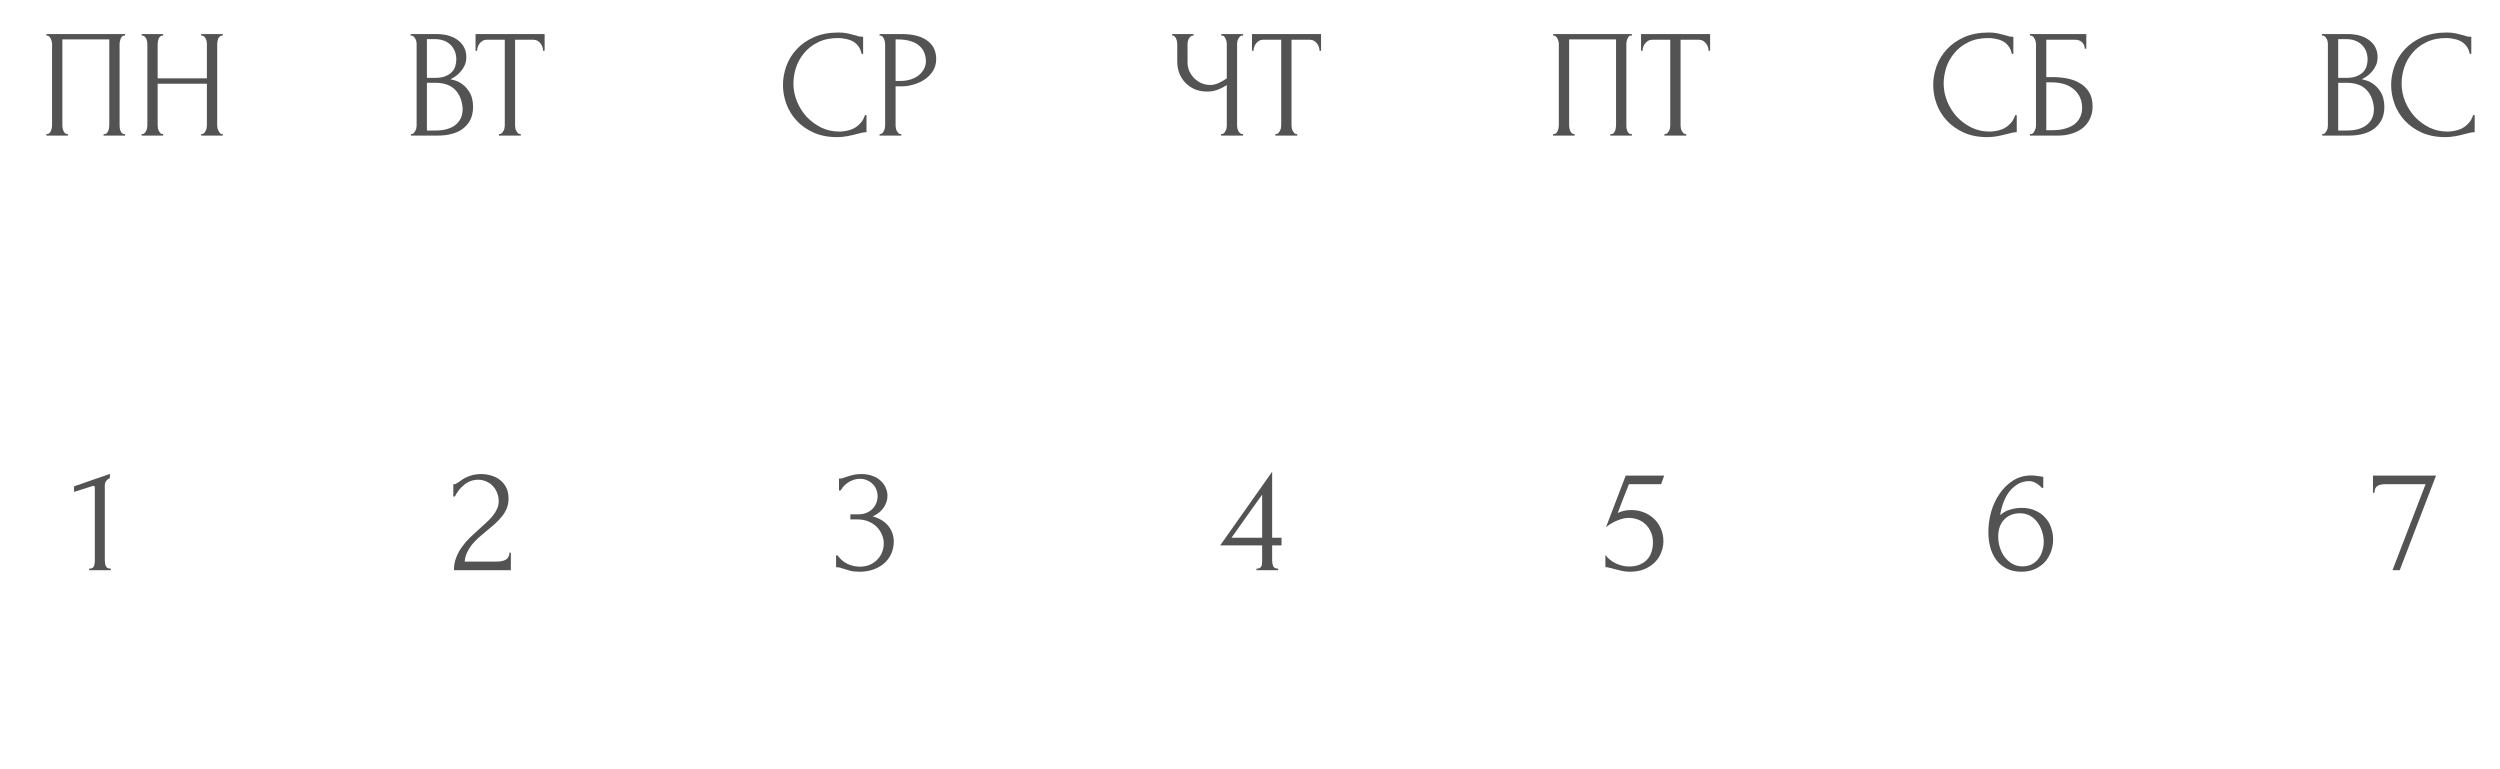 <?xml version="1.0" encoding="UTF-8"?> <svg xmlns="http://www.w3.org/2000/svg" width="325" height="100" viewBox="0 0 325 100" fill="none"><path d="M301.886 17.425H301.986C302.08 17.425 302.166 17.386 302.246 17.305C302.326 17.226 302.393 17.132 302.446 17.026C302.513 16.919 302.56 16.805 302.586 16.686C302.613 16.552 302.626 16.432 302.626 16.326V5.685C302.626 5.592 302.613 5.485 302.586 5.365C302.56 5.245 302.513 5.132 302.446 5.025C302.393 4.905 302.32 4.812 302.226 4.745C302.146 4.665 302.053 4.625 301.946 4.625H301.846V4.425H305.126C306.366 4.425 307.333 4.699 308.026 5.245C308.733 5.792 309.086 6.519 309.086 7.425C309.086 7.812 309.02 8.159 308.886 8.465C308.753 8.772 308.58 9.045 308.366 9.285C308.166 9.525 307.946 9.732 307.706 9.905C307.466 10.066 307.24 10.199 307.026 10.306C307.586 10.412 308.053 10.592 308.426 10.845C308.8 11.099 309.1 11.392 309.326 11.726C309.566 12.046 309.733 12.392 309.826 12.765C309.92 13.139 309.966 13.505 309.966 13.866C309.966 14.559 309.84 15.146 309.586 15.626C309.333 16.092 308.993 16.479 308.566 16.785C308.153 17.079 307.673 17.292 307.126 17.425C306.593 17.559 306.04 17.625 305.466 17.625H301.886V17.425ZM308.606 13.986C308.5 12.959 308.153 12.165 307.566 11.605C306.98 11.046 306.153 10.765 305.086 10.765H303.966V16.965H305.126C306.206 16.965 307.053 16.726 307.666 16.245C308.293 15.752 308.606 15.072 308.606 14.206V13.986ZM307.786 7.605C307.746 6.832 307.473 6.219 306.966 5.765C306.473 5.312 305.806 5.085 304.966 5.085H303.966V10.126H305.006C305.566 10.126 306.02 10.052 306.366 9.905C306.726 9.759 307.013 9.572 307.226 9.345C307.44 9.105 307.586 8.845 307.666 8.565C307.746 8.285 307.786 8.012 307.786 7.745V7.605ZM318.008 4.945C317.022 4.945 316.162 5.125 315.428 5.485C314.708 5.832 314.108 6.292 313.628 6.865C313.148 7.425 312.788 8.059 312.548 8.765C312.322 9.472 312.208 10.172 312.208 10.866C312.208 11.652 312.362 12.425 312.668 13.185C312.975 13.932 313.395 14.599 313.928 15.185C314.475 15.759 315.108 16.226 315.828 16.585C316.548 16.932 317.328 17.105 318.168 17.105C318.408 17.105 318.688 17.079 319.008 17.026C319.342 16.972 319.668 16.872 319.988 16.726C320.308 16.566 320.602 16.346 320.868 16.066C321.148 15.786 321.362 15.419 321.508 14.966H321.708V17.186C321.508 17.186 321.295 17.212 321.068 17.265C320.855 17.319 320.615 17.379 320.348 17.445C320.002 17.539 319.615 17.625 319.188 17.706C318.775 17.785 318.335 17.826 317.868 17.826C316.708 17.826 315.688 17.625 314.808 17.226C313.928 16.826 313.195 16.305 312.608 15.665C312.022 15.025 311.582 14.306 311.288 13.505C310.995 12.692 310.848 11.872 310.848 11.046C310.848 10.219 310.995 9.399 311.288 8.585C311.582 7.772 312.028 7.045 312.628 6.405C313.228 5.752 313.982 5.225 314.888 4.825C315.795 4.425 316.862 4.225 318.088 4.225C318.528 4.225 318.922 4.265 319.268 4.345C319.628 4.425 319.948 4.505 320.228 4.585C320.428 4.652 320.608 4.705 320.768 4.745C320.942 4.772 321.108 4.785 321.268 4.785V7.005H321.068C320.988 6.592 320.842 6.252 320.628 5.985C320.415 5.705 320.162 5.492 319.868 5.345C319.588 5.199 319.282 5.099 318.948 5.045C318.628 4.979 318.315 4.945 318.008 4.945Z" fill="#535353"></path><path d="M258.477 4.945C257.49 4.945 256.63 5.125 255.897 5.485C255.177 5.832 254.577 6.292 254.097 6.865C253.617 7.425 253.257 8.059 253.017 8.765C252.79 9.472 252.677 10.172 252.677 10.866C252.677 11.652 252.83 12.425 253.137 13.185C253.444 13.932 253.864 14.599 254.397 15.185C254.944 15.759 255.577 16.226 256.297 16.585C257.017 16.932 257.797 17.105 258.637 17.105C258.877 17.105 259.157 17.079 259.477 17.026C259.81 16.972 260.137 16.872 260.457 16.726C260.777 16.566 261.07 16.346 261.337 16.066C261.617 15.786 261.83 15.419 261.977 14.966H262.177V17.186C261.977 17.186 261.764 17.212 261.537 17.265C261.324 17.319 261.084 17.379 260.817 17.445C260.47 17.539 260.084 17.625 259.657 17.706C259.244 17.785 258.804 17.826 258.337 17.826C257.177 17.826 256.157 17.625 255.277 17.226C254.397 16.826 253.664 16.305 253.077 15.665C252.49 15.025 252.05 14.306 251.757 13.505C251.464 12.692 251.317 11.872 251.317 11.046C251.317 10.219 251.464 9.399 251.757 8.585C252.05 7.772 252.497 7.045 253.097 6.405C253.697 5.752 254.45 5.225 255.357 4.825C256.264 4.425 257.33 4.225 258.557 4.225C258.997 4.225 259.39 4.265 259.737 4.345C260.097 4.425 260.417 4.505 260.697 4.585C260.897 4.652 261.077 4.705 261.237 4.745C261.41 4.772 261.577 4.785 261.737 4.785V7.005H261.537C261.457 6.592 261.31 6.252 261.097 5.985C260.884 5.705 260.63 5.492 260.337 5.345C260.057 5.199 259.75 5.099 259.417 5.045C259.097 4.979 258.784 4.945 258.477 4.945ZM263.898 17.425H263.998C264.105 17.425 264.198 17.392 264.278 17.326C264.358 17.245 264.425 17.152 264.478 17.046C264.545 16.939 264.591 16.826 264.618 16.706C264.658 16.585 264.678 16.472 264.678 16.366V5.665C264.678 5.572 264.658 5.465 264.618 5.345C264.591 5.225 264.545 5.112 264.478 5.005C264.425 4.899 264.358 4.812 264.278 4.745C264.198 4.665 264.105 4.625 263.998 4.625H263.898V4.425H271.218V6.325H271.018C271.018 6.019 270.911 5.752 270.698 5.525C270.485 5.285 270.158 5.165 269.718 5.165H266.018V10.025H266.938C267.551 10.025 268.158 10.085 268.758 10.206C269.371 10.325 269.918 10.532 270.398 10.825C270.891 11.105 271.285 11.492 271.578 11.986C271.885 12.479 272.038 13.099 272.038 13.845C272.038 14.432 271.925 14.959 271.698 15.425C271.485 15.892 271.178 16.292 270.778 16.625C270.378 16.945 269.898 17.192 269.338 17.366C268.791 17.539 268.191 17.625 267.538 17.625H263.898V17.425ZM266.798 16.925C267.465 16.925 268.038 16.852 268.518 16.706C269.011 16.559 269.418 16.359 269.738 16.105C270.058 15.839 270.291 15.532 270.438 15.185C270.598 14.825 270.678 14.439 270.678 14.025C270.678 13.052 270.331 12.259 269.638 11.646C268.945 11.019 267.958 10.706 266.678 10.706H266.018V16.925H266.798Z" fill="#535353"></path><path d="M201.906 17.425H202.006C202.113 17.425 202.206 17.392 202.286 17.326C202.366 17.245 202.433 17.152 202.486 17.046C202.539 16.925 202.579 16.805 202.606 16.686C202.633 16.552 202.646 16.432 202.646 16.326V5.665C202.646 5.572 202.626 5.465 202.586 5.345C202.559 5.225 202.519 5.112 202.466 5.005C202.413 4.899 202.346 4.812 202.266 4.745C202.186 4.665 202.099 4.625 202.006 4.625H201.906V4.425H212.146V4.625H211.986C211.893 4.625 211.813 4.665 211.746 4.745C211.679 4.812 211.619 4.905 211.566 5.025C211.526 5.132 211.493 5.245 211.466 5.365C211.439 5.485 211.426 5.585 211.426 5.665V16.326C211.426 16.432 211.433 16.546 211.446 16.666C211.473 16.785 211.506 16.905 211.546 17.026C211.599 17.132 211.659 17.226 211.726 17.305C211.806 17.386 211.893 17.425 211.986 17.425H212.146V17.625H209.346V17.425H209.526C209.619 17.425 209.699 17.386 209.766 17.305C209.846 17.226 209.906 17.132 209.946 17.026C209.999 16.919 210.033 16.805 210.046 16.686C210.073 16.552 210.086 16.432 210.086 16.326V5.125H203.986V16.326C203.986 16.432 203.999 16.552 204.026 16.686C204.053 16.805 204.086 16.919 204.126 17.026C204.179 17.132 204.246 17.226 204.326 17.305C204.406 17.386 204.499 17.425 204.606 17.425H204.706V17.625H201.906V17.425ZM219.114 17.425H219.214V17.625H216.374V17.425H216.474C216.581 17.425 216.674 17.386 216.754 17.305C216.834 17.226 216.901 17.132 216.954 17.026C217.021 16.919 217.068 16.805 217.094 16.686C217.121 16.552 217.134 16.432 217.134 16.326V5.165H214.814C214.601 5.165 214.414 5.212 214.254 5.305C214.094 5.399 213.961 5.519 213.854 5.665C213.748 5.799 213.668 5.952 213.614 6.125C213.561 6.285 213.534 6.445 213.534 6.605H213.334V4.425H222.314V6.605H222.114C222.114 6.445 222.088 6.285 222.034 6.125C221.981 5.952 221.901 5.799 221.794 5.665C221.688 5.519 221.554 5.399 221.394 5.305C221.234 5.212 221.048 5.165 220.834 5.165H218.474V16.326C218.474 16.432 218.488 16.552 218.514 16.686C218.541 16.805 218.581 16.919 218.634 17.026C218.701 17.132 218.768 17.226 218.834 17.305C218.914 17.386 219.008 17.425 219.114 17.425Z" fill="#535353"></path><path d="M158.742 17.425H158.842C158.935 17.425 159.022 17.392 159.102 17.326C159.182 17.245 159.249 17.152 159.302 17.046C159.369 16.939 159.415 16.826 159.442 16.706C159.469 16.585 159.482 16.472 159.482 16.366V11.046C159.215 11.245 158.855 11.439 158.402 11.626C157.949 11.812 157.469 11.905 156.962 11.905C156.362 11.905 155.815 11.806 155.322 11.605C154.842 11.392 154.429 11.105 154.082 10.745C153.749 10.386 153.489 9.972 153.302 9.505C153.129 9.025 153.042 8.519 153.042 7.985V5.665C153.042 5.572 153.029 5.465 153.002 5.345C152.975 5.225 152.935 5.112 152.882 5.005C152.842 4.899 152.782 4.812 152.702 4.745C152.635 4.665 152.562 4.625 152.482 4.625H152.382V4.425H155.162V4.625H155.062C154.955 4.625 154.862 4.665 154.782 4.745C154.702 4.812 154.629 4.899 154.562 5.005C154.509 5.112 154.462 5.225 154.422 5.345C154.395 5.465 154.382 5.572 154.382 5.665V8.105C154.382 8.545 154.469 8.945 154.642 9.305C154.815 9.665 155.042 9.979 155.322 10.245C155.602 10.499 155.915 10.699 156.262 10.845C156.622 10.979 156.982 11.046 157.342 11.046C157.702 11.046 158.069 10.959 158.442 10.786C158.815 10.612 159.162 10.412 159.482 10.185V5.665C159.482 5.572 159.469 5.472 159.442 5.365C159.415 5.245 159.375 5.139 159.322 5.045C159.282 4.939 159.229 4.845 159.162 4.765C159.095 4.685 159.015 4.639 158.922 4.625H158.762V4.425H161.602V4.625H161.442C161.349 4.639 161.262 4.685 161.182 4.765C161.102 4.845 161.035 4.939 160.982 5.045C160.929 5.139 160.889 5.245 160.862 5.365C160.835 5.472 160.822 5.572 160.822 5.665V16.366C160.822 16.459 160.835 16.566 160.862 16.686C160.889 16.805 160.929 16.919 160.982 17.026C161.035 17.119 161.102 17.206 161.182 17.285C161.262 17.366 161.349 17.412 161.442 17.425H161.602V17.625H158.742V17.425ZM168.538 17.425H168.638V17.625H165.798V17.425H165.898C166.005 17.425 166.098 17.386 166.178 17.305C166.258 17.226 166.325 17.132 166.378 17.026C166.445 16.919 166.491 16.805 166.518 16.686C166.545 16.552 166.558 16.432 166.558 16.326V5.165H164.238C164.025 5.165 163.838 5.212 163.678 5.305C163.518 5.399 163.385 5.519 163.278 5.665C163.171 5.799 163.091 5.952 163.038 6.125C162.985 6.285 162.958 6.445 162.958 6.605H162.758V4.425H171.738V6.605H171.538C171.538 6.445 171.511 6.285 171.458 6.125C171.405 5.952 171.325 5.799 171.218 5.665C171.111 5.519 170.978 5.399 170.818 5.305C170.658 5.212 170.471 5.165 170.258 5.165H167.898V16.326C167.898 16.432 167.911 16.552 167.938 16.686C167.965 16.805 168.005 16.919 168.058 17.026C168.125 17.132 168.191 17.226 168.258 17.305C168.338 17.386 168.431 17.425 168.538 17.425Z" fill="#535353"></path><path d="M108.946 4.945C107.959 4.945 107.099 5.125 106.366 5.485C105.646 5.832 105.046 6.292 104.566 6.865C104.086 7.425 103.726 8.059 103.486 8.765C103.259 9.472 103.146 10.172 103.146 10.866C103.146 11.652 103.299 12.425 103.606 13.185C103.913 13.932 104.333 14.599 104.866 15.185C105.413 15.759 106.046 16.226 106.766 16.585C107.486 16.932 108.266 17.105 109.106 17.105C109.346 17.105 109.626 17.079 109.946 17.026C110.279 16.972 110.606 16.872 110.926 16.726C111.246 16.566 111.539 16.346 111.806 16.066C112.086 15.786 112.299 15.419 112.446 14.966H112.646V17.186C112.446 17.186 112.233 17.212 112.006 17.265C111.793 17.319 111.553 17.379 111.286 17.445C110.939 17.539 110.553 17.625 110.126 17.706C109.713 17.785 109.273 17.826 108.806 17.826C107.646 17.826 106.626 17.625 105.746 17.226C104.866 16.826 104.133 16.305 103.546 15.665C102.959 15.025 102.519 14.306 102.226 13.505C101.933 12.692 101.786 11.872 101.786 11.046C101.786 10.219 101.933 9.399 102.226 8.585C102.519 7.772 102.966 7.045 103.566 6.405C104.166 5.752 104.919 5.225 105.826 4.825C106.733 4.425 107.799 4.225 109.026 4.225C109.466 4.225 109.859 4.265 110.206 4.345C110.566 4.425 110.886 4.505 111.166 4.585C111.366 4.652 111.546 4.705 111.706 4.745C111.879 4.772 112.046 4.785 112.206 4.785V7.005H112.006C111.926 6.592 111.779 6.252 111.566 5.985C111.353 5.705 111.099 5.492 110.806 5.345C110.526 5.199 110.219 5.099 109.886 5.045C109.566 4.979 109.253 4.945 108.946 4.945ZM114.347 4.425H117.187C118.667 4.425 119.787 4.712 120.547 5.285C121.32 5.845 121.707 6.645 121.707 7.685C121.707 8.245 121.573 8.745 121.307 9.185C121.04 9.625 120.687 9.999 120.247 10.306C119.82 10.599 119.333 10.825 118.787 10.986C118.253 11.146 117.72 11.226 117.187 11.226H116.427V16.326C116.427 16.432 116.44 16.552 116.467 16.686C116.493 16.805 116.533 16.919 116.587 17.026C116.653 17.132 116.72 17.226 116.787 17.305C116.867 17.386 116.96 17.425 117.067 17.425H117.167V17.625H114.347V17.425H114.447C114.54 17.425 114.627 17.386 114.707 17.305C114.787 17.226 114.853 17.132 114.907 17.026C114.96 16.919 115 16.805 115.027 16.686C115.053 16.552 115.067 16.432 115.067 16.326V5.665C115.067 5.479 115.013 5.265 114.907 5.025C114.8 4.785 114.647 4.652 114.447 4.625H114.347V4.425ZM116.427 5.125V10.525H117.027C117.56 10.525 118.033 10.452 118.447 10.306C118.873 10.159 119.227 9.965 119.507 9.725C119.787 9.485 120 9.212 120.147 8.905C120.293 8.599 120.367 8.285 120.367 7.965C120.367 7.579 120.3 7.219 120.167 6.885C120.047 6.539 119.84 6.239 119.547 5.985C119.267 5.719 118.893 5.512 118.427 5.365C117.96 5.205 117.387 5.125 116.707 5.125H116.427Z" fill="#535353"></path><path d="M53.419 17.425H53.52C53.613 17.425 53.7 17.386 53.779 17.305C53.859 17.226 53.926 17.132 53.98 17.026C54.046 16.919 54.093 16.805 54.12 16.686C54.146 16.552 54.16 16.432 54.16 16.326V5.685C54.16 5.592 54.146 5.485 54.12 5.365C54.093 5.245 54.046 5.132 53.98 5.025C53.926 4.905 53.853 4.812 53.76 4.745C53.679 4.665 53.586 4.625 53.48 4.625H53.38V4.425H56.66C57.9 4.425 58.866 4.699 59.559 5.245C60.266 5.792 60.62 6.519 60.62 7.425C60.62 7.812 60.553 8.159 60.419 8.465C60.286 8.772 60.113 9.045 59.9 9.285C59.7 9.525 59.48 9.732 59.239 9.905C58.999 10.066 58.773 10.199 58.559 10.306C59.12 10.412 59.586 10.592 59.959 10.845C60.333 11.099 60.633 11.392 60.859 11.726C61.099 12.046 61.266 12.392 61.359 12.765C61.453 13.139 61.499 13.505 61.499 13.866C61.499 14.559 61.373 15.146 61.12 15.626C60.866 16.092 60.526 16.479 60.099 16.785C59.686 17.079 59.206 17.292 58.66 17.425C58.126 17.559 57.573 17.625 56.999 17.625H53.419V17.425ZM60.139 13.986C60.033 12.959 59.686 12.165 59.099 11.605C58.513 11.046 57.686 10.765 56.62 10.765H55.499V16.965H56.66C57.739 16.965 58.586 16.726 59.2 16.245C59.826 15.752 60.139 15.072 60.139 14.206V13.986ZM59.319 7.605C59.279 6.832 59.006 6.219 58.499 5.765C58.006 5.312 57.34 5.085 56.499 5.085H55.499V10.126H56.539C57.099 10.126 57.553 10.052 57.9 9.905C58.26 9.759 58.546 9.572 58.76 9.345C58.973 9.105 59.12 8.845 59.2 8.565C59.279 8.285 59.319 8.012 59.319 7.745V7.605ZM67.601 17.425H67.701V17.625H64.861V17.425H64.961C65.067 17.425 65.161 17.386 65.241 17.305C65.321 17.226 65.387 17.132 65.441 17.026C65.507 16.919 65.554 16.805 65.581 16.686C65.607 16.552 65.621 16.432 65.621 16.326V5.165H63.301C63.087 5.165 62.901 5.212 62.741 5.305C62.581 5.399 62.447 5.519 62.341 5.665C62.234 5.799 62.154 5.952 62.101 6.125C62.047 6.285 62.021 6.445 62.021 6.605H61.821V4.425H70.801V6.605H70.601C70.601 6.445 70.574 6.285 70.521 6.125C70.467 5.952 70.387 5.799 70.281 5.665C70.174 5.519 70.041 5.399 69.881 5.305C69.721 5.212 69.534 5.165 69.321 5.165H66.961V16.326C66.961 16.432 66.974 16.552 67.001 16.686C67.027 16.805 67.067 16.919 67.121 17.026C67.187 17.132 67.254 17.226 67.321 17.305C67.401 17.386 67.494 17.425 67.601 17.425Z" fill="#535353"></path><path d="M6.027 17.425H6.127C6.234 17.425 6.327 17.392 6.407 17.326C6.487 17.245 6.554 17.152 6.607 17.046C6.66 16.925 6.7 16.805 6.727 16.686C6.754 16.552 6.767 16.432 6.767 16.326V5.665C6.767 5.572 6.747 5.465 6.707 5.345C6.68 5.225 6.64 5.112 6.587 5.005C6.534 4.899 6.467 4.812 6.387 4.745C6.307 4.665 6.22 4.625 6.127 4.625H6.027V4.425H16.267V4.625H16.107C16.014 4.625 15.934 4.665 15.867 4.745C15.8 4.812 15.74 4.905 15.687 5.025C15.647 5.132 15.614 5.245 15.587 5.365C15.56 5.485 15.547 5.585 15.547 5.665V16.326C15.547 16.432 15.554 16.546 15.567 16.666C15.594 16.785 15.627 16.905 15.667 17.026C15.72 17.132 15.78 17.226 15.847 17.305C15.927 17.386 16.014 17.425 16.107 17.425H16.267V17.625H13.467V17.425H13.647C13.74 17.425 13.82 17.386 13.887 17.305C13.967 17.226 14.027 17.132 14.067 17.026C14.12 16.919 14.154 16.805 14.167 16.686C14.194 16.552 14.207 16.432 14.207 16.326V5.125H8.107V16.326C8.107 16.432 8.12 16.552 8.147 16.686C8.174 16.805 8.207 16.919 8.247 17.026C8.3 17.132 8.367 17.226 8.447 17.305C8.527 17.386 8.62 17.425 8.727 17.425H8.827V17.625H6.027V17.425ZM26.155 17.425H26.255C26.349 17.425 26.435 17.392 26.515 17.326C26.595 17.245 26.662 17.152 26.715 17.046C26.782 16.925 26.829 16.805 26.855 16.686C26.882 16.552 26.895 16.432 26.895 16.326V10.886H20.495V16.326C20.495 16.432 20.509 16.552 20.535 16.686C20.562 16.805 20.602 16.919 20.655 17.026C20.709 17.132 20.769 17.226 20.835 17.305C20.915 17.386 21.009 17.425 21.115 17.425H21.215V17.625H18.415V17.425H18.515C18.609 17.425 18.695 17.392 18.775 17.326C18.855 17.245 18.922 17.152 18.975 17.046C19.042 16.925 19.089 16.805 19.115 16.686C19.142 16.552 19.155 16.432 19.155 16.326V5.665C19.155 5.572 19.142 5.465 19.115 5.345C19.089 5.225 19.049 5.112 18.995 5.005C18.942 4.899 18.875 4.812 18.795 4.745C18.715 4.665 18.622 4.625 18.515 4.625H18.415V4.425H21.215V4.625H21.115C21.009 4.625 20.915 4.665 20.835 4.745C20.755 4.812 20.689 4.899 20.635 5.005C20.595 5.112 20.562 5.225 20.535 5.345C20.509 5.465 20.495 5.572 20.495 5.665V10.185H26.895V5.665C26.895 5.572 26.882 5.465 26.855 5.345C26.829 5.225 26.789 5.112 26.735 5.005C26.682 4.899 26.615 4.812 26.535 4.745C26.455 4.665 26.362 4.625 26.255 4.625H26.155V4.425H28.955V4.625H28.855C28.749 4.625 28.655 4.665 28.575 4.745C28.495 4.812 28.429 4.899 28.375 5.005C28.335 5.112 28.302 5.225 28.275 5.345C28.249 5.465 28.235 5.572 28.235 5.665V16.326C28.235 16.432 28.249 16.552 28.275 16.686C28.315 16.805 28.362 16.919 28.415 17.026C28.469 17.132 28.529 17.226 28.595 17.305C28.675 17.386 28.762 17.425 28.855 17.425H28.955V17.625H26.155V17.425Z" fill="#535353"></path><path d="M11.586 74.126V73.925C11.906 73.925 12.106 73.832 12.186 73.645C12.279 73.445 12.326 73.212 12.326 72.945V63.365C12.326 63.232 12.259 63.166 12.126 63.166C12.072 63.166 11.999 63.185 11.906 63.225L9.626 63.946V63.225L14.286 61.605V62.145C14.072 62.239 13.899 62.386 13.766 62.586C13.646 62.785 13.599 63.019 13.626 63.285V72.865C13.626 73.145 13.672 73.392 13.766 73.606C13.859 73.819 14.072 73.925 14.406 73.925V74.126H11.586Z" fill="#535353"></path><path d="M58.931 62.946H59.111C59.177 62.946 59.257 62.912 59.351 62.846C59.457 62.779 59.571 62.706 59.691 62.626C59.824 62.532 59.977 62.425 60.151 62.306C60.337 62.185 60.544 62.079 60.771 61.986C61.011 61.879 61.277 61.792 61.571 61.725C61.864 61.659 62.191 61.626 62.551 61.626C63.004 61.626 63.444 61.692 63.871 61.825C64.297 61.946 64.677 62.139 65.011 62.406C65.344 62.659 65.611 62.986 65.811 63.386C66.011 63.785 66.111 64.266 66.111 64.826C66.111 65.292 66.031 65.719 65.871 66.106C65.711 66.492 65.491 66.852 65.211 67.186C64.944 67.519 64.637 67.839 64.291 68.145C63.957 68.439 63.611 68.732 63.251 69.025C62.904 69.305 62.564 69.592 62.231 69.885C61.911 70.179 61.617 70.486 61.351 70.805C61.097 71.126 60.884 71.472 60.711 71.846C60.537 72.206 60.437 72.592 60.411 73.005H64.571C65.077 73.005 65.477 72.919 65.771 72.746C66.064 72.559 66.217 72.259 66.231 71.846H66.411V74.126H59.011C59.011 73.525 59.111 72.972 59.311 72.466C59.511 71.945 59.771 71.472 60.091 71.046C60.411 70.606 60.764 70.199 61.151 69.826C61.551 69.452 61.944 69.092 62.331 68.746C62.651 68.466 62.957 68.186 63.251 67.906C63.557 67.626 63.824 67.346 64.051 67.066C64.291 66.772 64.477 66.472 64.611 66.165C64.757 65.846 64.831 65.512 64.831 65.165C64.831 64.725 64.751 64.332 64.591 63.986C64.444 63.639 64.244 63.346 63.991 63.105C63.751 62.865 63.471 62.685 63.151 62.566C62.831 62.432 62.511 62.365 62.191 62.365C61.511 62.365 60.911 62.572 60.391 62.986C59.871 63.386 59.451 63.906 59.131 64.546H58.931V62.946Z" fill="#535353"></path><path d="M109.07 62.206H109.25C109.356 62.206 109.47 62.185 109.59 62.145C109.71 62.105 109.843 62.059 109.99 62.005C110.216 61.925 110.49 61.846 110.81 61.766C111.13 61.672 111.523 61.626 111.99 61.626C112.523 61.626 112.996 61.706 113.41 61.865C113.836 62.012 114.19 62.219 114.47 62.486C114.763 62.739 114.983 63.039 115.13 63.386C115.29 63.732 115.37 64.092 115.37 64.466C115.37 64.986 115.21 65.486 114.89 65.966C114.583 66.445 114.103 66.832 113.45 67.126C114.37 67.392 115.056 67.819 115.51 68.406C115.963 68.992 116.19 69.659 116.19 70.406C116.19 70.966 116.083 71.486 115.87 71.966C115.67 72.432 115.37 72.846 114.97 73.206C114.583 73.552 114.116 73.826 113.57 74.025C113.023 74.225 112.41 74.326 111.73 74.326C111.223 74.326 110.803 74.279 110.47 74.186C110.136 74.092 109.856 74.005 109.63 73.925C109.483 73.872 109.35 73.832 109.23 73.805C109.11 73.766 108.99 73.746 108.87 73.746H108.69V72.206H108.89C109.236 72.686 109.663 73.052 110.17 73.305C110.69 73.546 111.223 73.665 111.77 73.665C112.25 73.665 112.683 73.585 113.07 73.425C113.456 73.252 113.783 73.025 114.05 72.746C114.33 72.466 114.536 72.145 114.67 71.785C114.816 71.425 114.89 71.052 114.89 70.665C114.89 70.266 114.81 69.879 114.65 69.505C114.49 69.119 114.263 68.779 113.97 68.486C113.676 68.192 113.316 67.959 112.89 67.785C112.476 67.612 112.003 67.525 111.47 67.525H110.55V66.865H111.57C111.983 66.865 112.343 66.799 112.65 66.665C112.97 66.532 113.236 66.352 113.45 66.126C113.663 65.899 113.823 65.645 113.93 65.365C114.036 65.085 114.09 64.792 114.09 64.486C114.09 64.206 114.036 63.932 113.93 63.666C113.836 63.399 113.69 63.166 113.49 62.965C113.29 62.752 113.043 62.579 112.75 62.446C112.47 62.312 112.143 62.245 111.77 62.245C111.316 62.245 110.863 62.372 110.41 62.626C109.956 62.879 109.576 63.259 109.27 63.766H109.07V62.206Z" fill="#535353"></path><path d="M163.339 74.126V73.925C163.525 73.925 163.665 73.899 163.759 73.846C163.865 73.779 163.939 73.699 163.979 73.606C164.032 73.499 164.059 73.385 164.059 73.266C164.072 73.132 164.079 72.999 164.079 72.865V70.906H158.619L165.379 61.325V69.906H166.599V70.906H165.379V72.865C165.379 73.132 165.425 73.379 165.519 73.606C165.625 73.819 165.839 73.925 166.159 73.925V74.126H163.339ZM164.079 64.305C163.412 65.252 162.745 66.186 162.079 67.106C161.425 68.025 160.765 68.959 160.099 69.906H164.079V64.305Z" fill="#535353"></path><path d="M216.243 70.385C216.243 70.852 216.15 71.326 215.963 71.805C215.79 72.272 215.523 72.692 215.163 73.066C214.803 73.439 214.343 73.746 213.783 73.986C213.237 74.212 212.597 74.326 211.863 74.326C211.503 74.326 211.15 74.285 210.803 74.206C210.457 74.126 210.13 74.046 209.823 73.966C209.597 73.899 209.39 73.846 209.203 73.805C209.017 73.752 208.85 73.725 208.703 73.725V72.145C209.05 72.612 209.503 72.979 210.063 73.246C210.637 73.512 211.21 73.645 211.783 73.645C212.303 73.645 212.757 73.566 213.143 73.406C213.53 73.246 213.85 73.032 214.103 72.766C214.37 72.486 214.563 72.159 214.683 71.785C214.817 71.399 214.883 70.986 214.883 70.546C214.883 70.012 214.79 69.546 214.603 69.145C214.43 68.746 214.197 68.412 213.903 68.145C213.61 67.865 213.27 67.659 212.883 67.525C212.51 67.392 212.13 67.326 211.743 67.326C211.317 67.326 210.85 67.425 210.343 67.626C209.837 67.812 209.317 68.112 208.783 68.525L211.343 61.825H216.343L215.943 62.946H211.763C211.537 63.545 211.29 64.165 211.023 64.805C210.77 65.445 210.53 66.072 210.303 66.686C210.623 66.539 210.923 66.439 211.203 66.385C211.483 66.332 211.783 66.305 212.103 66.305C212.637 66.305 213.15 66.399 213.643 66.585C214.137 66.772 214.577 67.039 214.963 67.385C215.35 67.732 215.657 68.159 215.883 68.665C216.123 69.172 216.243 69.746 216.243 70.385Z" fill="#535353"></path><path d="M262.586 66.725C262.106 66.725 261.686 66.812 261.326 66.986C260.979 67.145 260.686 67.365 260.446 67.645C260.219 67.925 260.046 68.246 259.926 68.606C259.819 68.966 259.766 69.339 259.766 69.725C259.766 70.192 259.832 70.659 259.966 71.126C260.112 71.592 260.319 72.012 260.586 72.385C260.866 72.746 261.199 73.046 261.586 73.285C261.972 73.512 262.419 73.626 262.926 73.626C263.379 73.626 263.779 73.539 264.126 73.365C264.472 73.179 264.759 72.939 264.986 72.645C265.226 72.339 265.399 71.992 265.506 71.606C265.626 71.219 265.686 70.826 265.686 70.425C265.686 69.972 265.612 69.525 265.466 69.085C265.332 68.645 265.132 68.252 264.866 67.906C264.612 67.546 264.292 67.259 263.906 67.046C263.519 66.832 263.079 66.725 262.586 66.725ZM265.426 63.425C265.212 63.159 264.952 62.946 264.646 62.785C264.352 62.626 264.072 62.545 263.806 62.545C263.192 62.545 262.659 62.699 262.206 63.005C261.752 63.299 261.372 63.666 261.066 64.106C260.772 64.546 260.539 65.025 260.366 65.546C260.192 66.052 260.079 66.525 260.026 66.966C260.412 66.619 260.846 66.379 261.326 66.246C261.806 66.099 262.306 66.025 262.826 66.025C263.506 66.025 264.099 66.145 264.606 66.385C265.126 66.612 265.552 66.919 265.886 67.305C266.232 67.679 266.486 68.112 266.646 68.606C266.819 69.099 266.906 69.606 266.906 70.126C266.906 70.645 266.819 71.159 266.646 71.665C266.472 72.172 266.212 72.626 265.866 73.025C265.519 73.412 265.086 73.725 264.566 73.966C264.059 74.206 263.466 74.326 262.786 74.326C262.039 74.326 261.392 74.186 260.846 73.906C260.299 73.626 259.852 73.252 259.506 72.785C259.159 72.305 258.899 71.752 258.726 71.126C258.566 70.499 258.486 69.846 258.486 69.165C258.486 68.285 258.606 67.412 258.846 66.546C259.099 65.665 259.466 64.879 259.946 64.186C260.426 63.479 261.012 62.906 261.706 62.465C262.399 62.026 263.192 61.806 264.086 61.806C264.272 61.806 264.466 61.819 264.666 61.846C264.879 61.872 265.066 61.899 265.226 61.925C265.306 61.939 265.386 61.952 265.466 61.965C265.559 61.979 265.612 61.986 265.626 61.986V63.425H265.426Z" fill="#535353"></path><path d="M311.964 74.126H311.024L315.324 62.946H310.104C309.944 62.946 309.777 62.959 309.604 62.986C309.444 62.999 309.29 63.045 309.144 63.126C309.01 63.192 308.897 63.306 308.804 63.465C308.724 63.612 308.684 63.812 308.684 64.066H308.484V61.825H316.684L311.964 74.126Z" fill="#535353"></path></svg> 